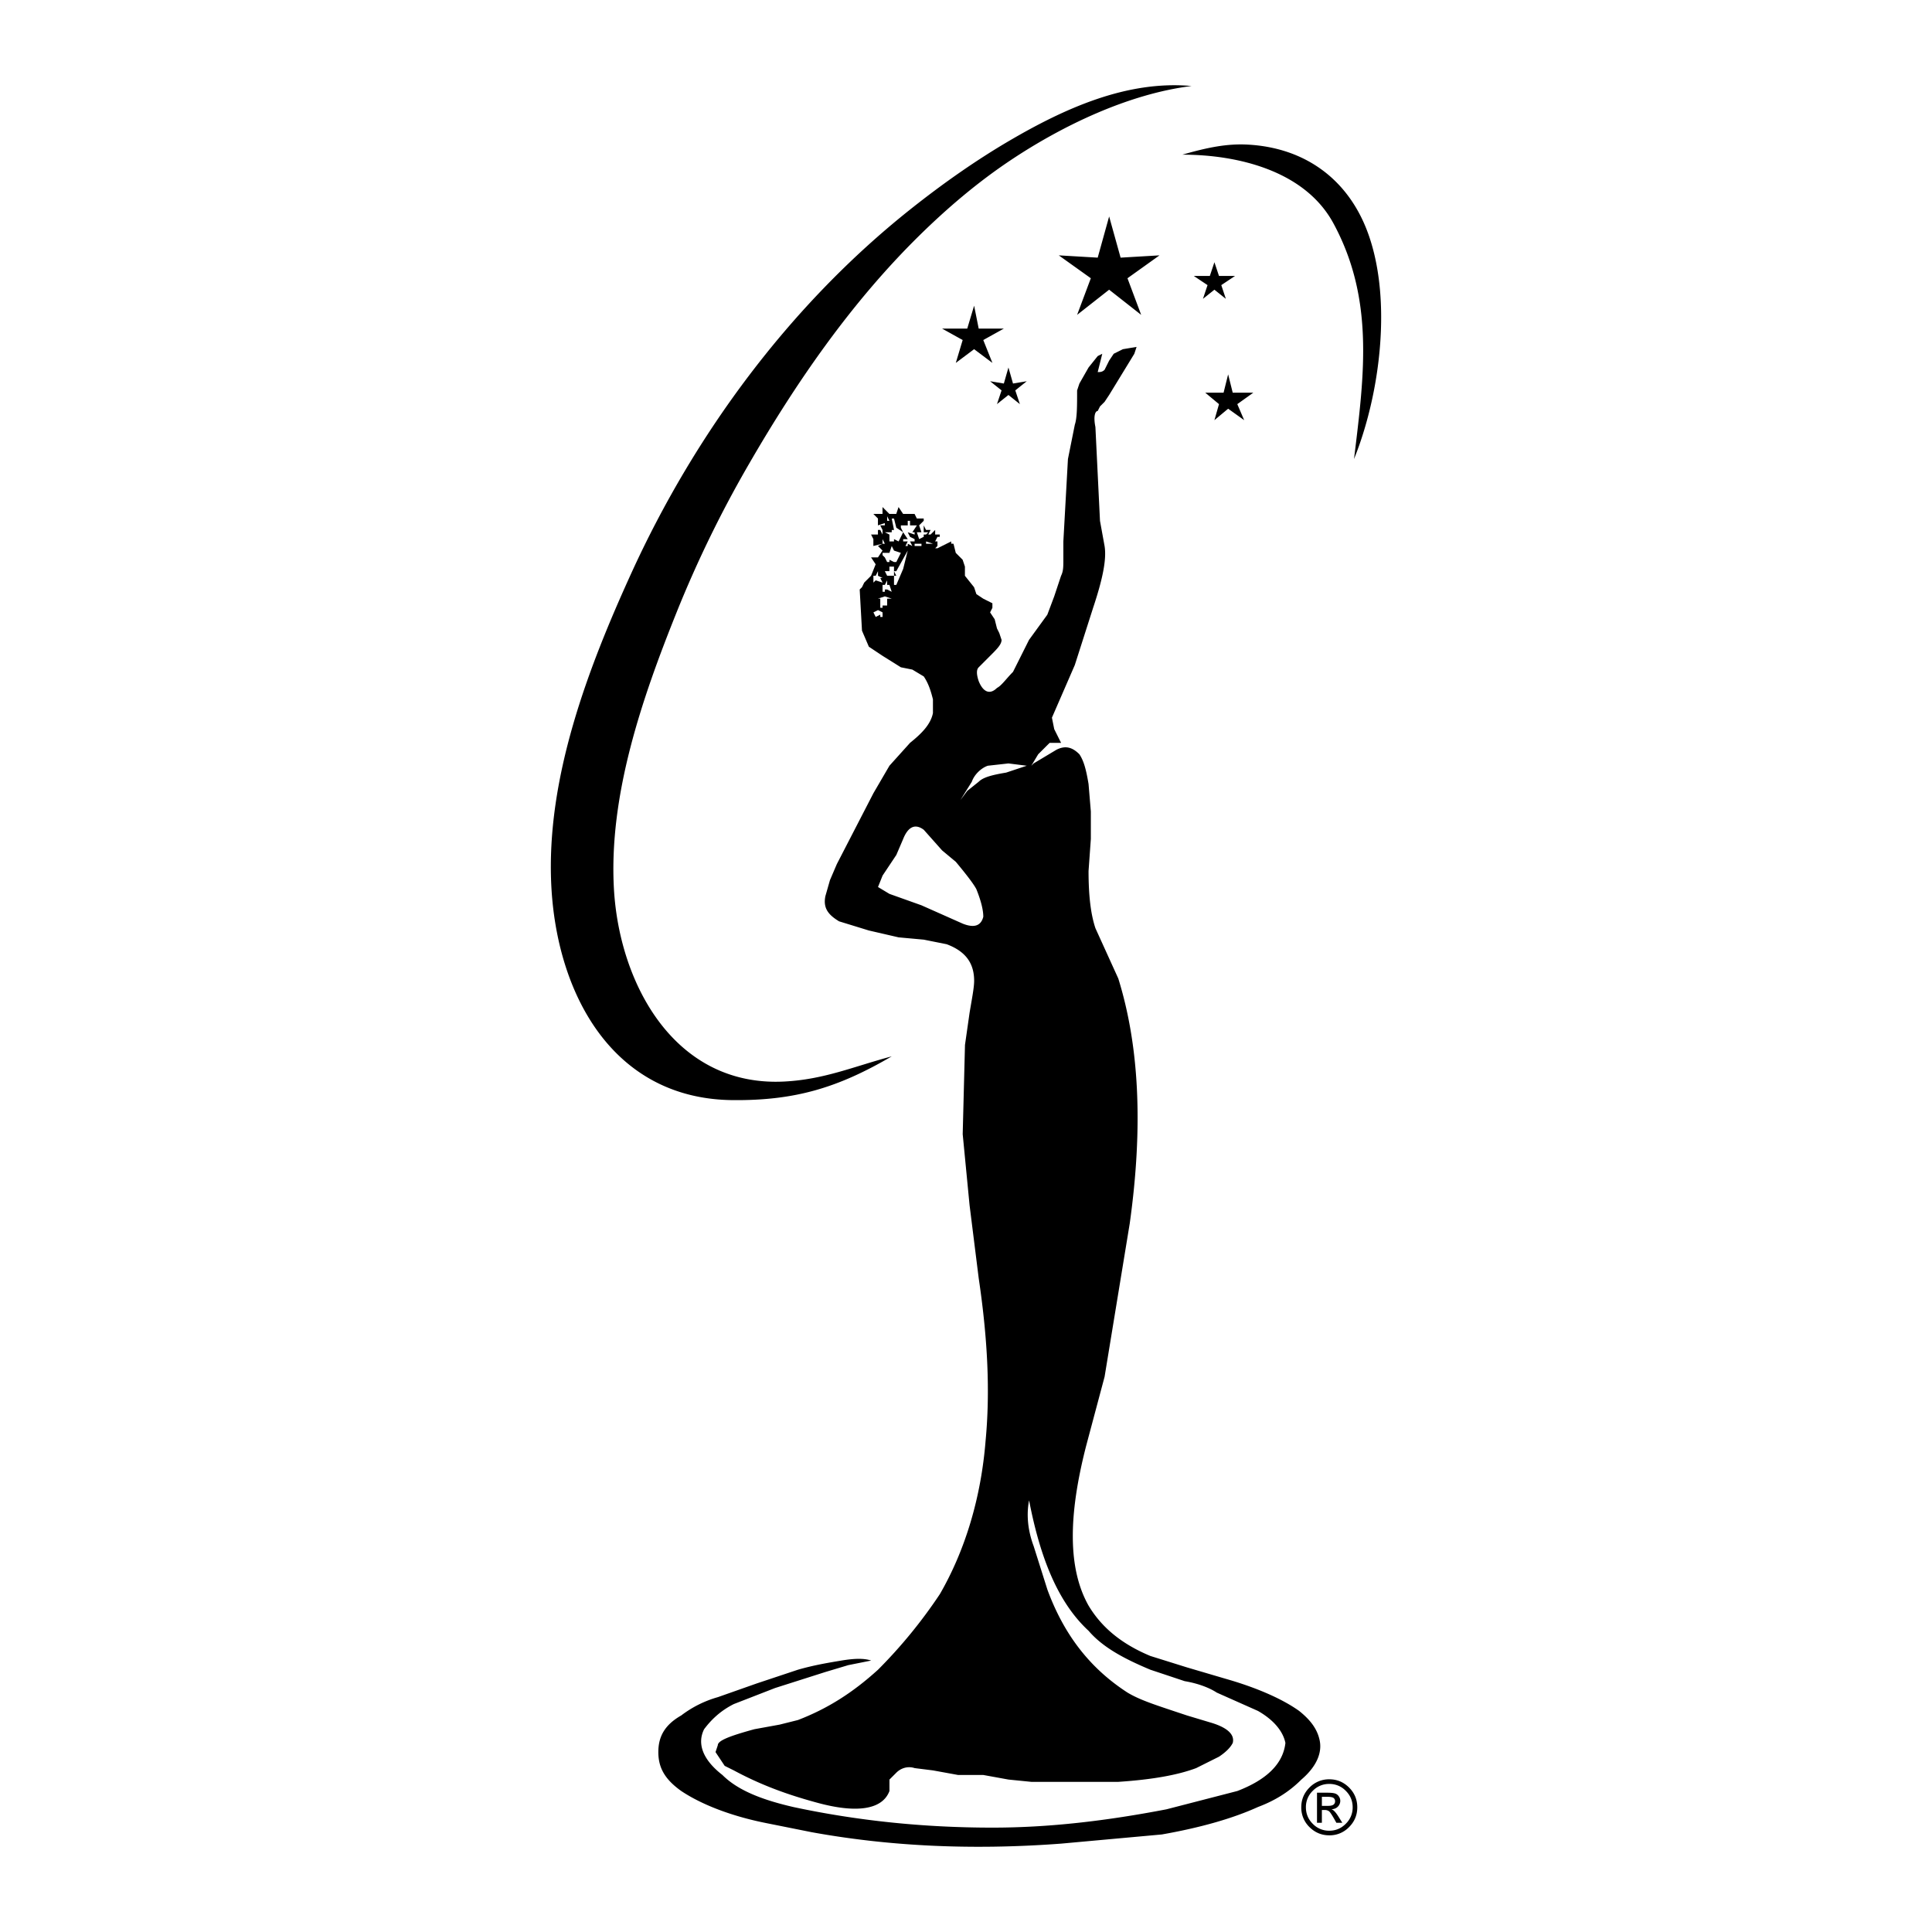 <svg xmlns="http://www.w3.org/2000/svg" width="2500" height="2500" viewBox="0 0 192.756 192.756"><g fill-rule="evenodd" clip-rule="evenodd"><path fill="#fff" d="M0 0h192.756v192.756H0V0z"/><path d="M90.794 20.911c-11.982 9.532-21.459 22.355-27.812 36.285C58.636 66.727 54.488 77.65 55 88.28c.521 10.826 6.083 21.345 18.059 21.478 6.327.068 10.617-1.277 15.909-4.365-3.801 1.014-6.749 2.311-10.732 2.512-10.897.555-16.451-9.709-16.985-19.235-.521-9.352 2.812-19.008 6.259-27.59a114.826 114.826 0 0 1 7.232-14.816c4.673-8.083 10.148-16.033 16.922-22.705 2.804-2.762 5.833-5.344 9.118-7.542 5.221-3.491 11.811-6.65 18.096-7.436-6.467-.587-12.697 2.257-18.148 5.446-3.169 1.855-6.489 4.142-9.936 6.884zm42.241 1.37c1.996 3.688 2.777 7.377 2.936 11.143.17 4.009-.363 8.104-.881 12.375 1.676-4.146 2.777-9.52 2.705-14.6-.039-2.85-.451-5.608-1.334-8.005-1.936-5.246-6.178-8.431-11.91-8.763-2.152-.125-4.119.296-6.586 1 5.496 0 12.221 1.589 15.07 6.85zm-11.873 6.622l-1.143.913.457-1.37-1.369-.913h1.598l.457-1.37.457 1.37h1.598l-1.369.913.455 1.37-1.141-.913zm-7.307 2.511l-3.197-2.511-3.195 2.511 1.369-3.653-3.197-2.284 3.883.228 1.141-4.109 1.143 4.109 3.881-.228-3.195 2.284 1.367 3.653zm-.457 3.197l-1.369.228-.914.457-.457.685-.455.914c-.23.229-.457.229-.686.229l.229-.914.227-.913-.455.228-.914 1.142-.912 1.599-.229.685c0 1.599 0 2.74-.229 3.425l-.686 3.425-.457 8.22v1.827c0 .685 0 1.142-.229 1.598l-.684 2.055-.686 1.827-1.826 2.512-1.6 3.196c-.684.685-1.141 1.37-1.598 1.599-.686.685-1.369.457-1.826-.685-.229-.685-.229-1.142 0-1.37l1.141-1.142c.686-.685 1.143-1.142 1.143-1.598l-.229-.685-.229-.457-.229-.913-.457-.685.229-.457v-.457l-.912-.456-.686-.457-.229-.685-.914-1.142v-.916l-.228-.685-.685-.685-.228-.914H94.9v-.229l-1.37.685h-.228l.228-.229v-.228h-.228.228v-.229h-.228l.228-.457h.229v-.229h-.457v-.457l-.457.457h-.228l.228-.457h-.456l-.229-.457v-.229.913h.457l-.228.229h-.229v.229l-.457.229-.229-.686h.457l-.229-.685.457-.457v-.228h-.685l-.228-.457h-1.142l-.456-.686-.229.686h-.686l-.685-.686v.686h-.913l.457.457v.685l.685-.229v.229h-.457l.229.457v.457l-.229-.457h-.228v.457h-.685l.229.457v.685l.913-.228-.457.228.457.457-.457.685h-.685l.457.686-.457 1.141-.685.685-.222.459-.229.228.229 4.11.685 1.599 1.37.913 1.827 1.142 1.142.229 1.141.685c.457.686.685 1.37.914 2.283v1.37c-.229 1.142-1.142 2.055-2.284 2.969l-2.055 2.283-1.598 2.74-3.653 7.078-.685 1.599-.457 1.598c-.229 1.142.228 1.827 1.37 2.512l2.968.913 2.969.685 2.511.229 2.284.457c1.826.685 2.74 1.827 2.74 3.653 0 .686-.229 1.826-.457 3.197l-.457 3.197-.228 8.904.685 7.078.914 7.307c.914 6.164 1.141 11.416.684 16.211-.455 5.709-2.054 10.959-4.565 15.299a49.405 49.405 0 0 1-6.165 7.535c-2.512 2.281-5.023 3.881-7.992 5.021l-1.827.457-2.511.457c-2.512.686-3.654 1.143-3.654 1.598l-.228.686.457.686.456.686.914.455c2.968 1.6 5.708 2.512 8.22 3.197 4.11 1.141 6.621.686 7.306-1.143v-1.141l.686-.686c.457-.457 1.142-.684 1.827-.457l1.827.229 2.511.457h2.513l2.512.457 2.283.229h8.676c3.426-.229 5.936-.686 7.764-1.371l2.283-1.141c.684-.457 1.141-.914 1.369-1.371.229-.912-.686-1.598-2.283-2.055l-2.283-.686-1.369-.455c-2.055-.686-3.426-1.143-4.566-1.828-3.883-2.512-6.395-5.936-7.992-10.273l-1.371-4.34c-.684-1.826-.684-3.424-.455-4.564 1.141 5.936 2.967 10.273 5.936 13.014 1.369 1.598 3.426 2.74 6.166 3.883l3.424 1.141c1.371.229 2.512.686 3.197 1.141l4.109 1.828c1.598.912 2.512 2.055 2.74 3.195-.229 2.055-1.826 3.654-4.795 4.795l-7.078 1.828c-5.938 1.141-11.645 1.826-17.354 1.826-6.85 0-13.471-.686-19.864-2.055-2.968-.686-5.48-1.6-7.078-3.197-2.055-1.598-2.512-3.197-1.827-4.566.685-.914 1.599-1.826 2.969-2.512l4.11-1.598 5.023-1.6 2.283-.684 2.283-.457c-.685-.229-1.599-.229-2.969 0-1.37.227-2.74.457-4.338.914l-4.11 1.369-3.882 1.369a10.935 10.935 0 0 0-3.653 1.826c-1.599.914-2.283 2.057-2.283 3.654s.685 2.74 2.283 3.881c2.055 1.371 5.023 2.512 8.448 3.197l4.566.914c7.535 1.369 15.755 1.826 24.887 1.141l10.047-.914c3.883-.684 7.078-1.598 9.59-2.738 1.826-.686 3.197-1.6 4.338-2.74 1.6-1.369 2.055-2.74 1.828-3.881-.229-1.143-.914-2.057-2.057-2.969-1.598-1.143-4.109-2.283-7.307-3.197l-3.881-1.143-3.652-1.141c-2.74-1.143-4.797-2.74-6.166-5.023-2.055-3.652-2.055-8.904-.229-15.982l.914-3.426.914-3.424 2.51-15.299c1.371-9.818.914-17.809-1.141-24.432l-2.283-5.022c-.457-1.37-.686-3.197-.686-5.708l.229-3.196v-2.74l-.229-2.74c-.229-1.37-.455-2.284-.912-2.969-.686-.685-1.371-.913-2.283-.456l-2.285 1.37-.227.229h-.458l-2.055.685c-1.371.229-2.283.457-2.74.913l-1.142.914-.685.913 1.141-1.827c.229-.685.915-1.37 1.6-1.598l2.055-.229 1.826.229h.457l.684-1.142 1.143-1.141h1.141l-.684-1.37-.229-1.142 2.283-5.252 1.826-5.708c.912-2.74 1.369-4.795 1.143-6.165l-.457-2.512-.457-9.361c-.229-1.142 0-1.599.229-1.599l.229-.456.457-.457.455-.685 2.512-4.11.226-.687zm9.133 2.74l.457 1.827h2.055l-1.598 1.142.686 1.599-1.6-1.142-1.369 1.142.457-1.599-1.371-1.142h1.828l.455-1.827zM97.188 30.5l.457 2.283h2.512l-2.055 1.142.912 2.283-1.826-1.37-1.827 1.37.685-2.283-2.055-1.142h2.512l.685-2.283zm3.425 6.166l.455 1.599 1.371-.229-1.143.913.457 1.37-1.141-.913-1.143.913.457-1.37-1.143-.913 1.371.229.459-1.599zM88.511 51.963v-.456l.228.456h-.228zm.913.685l.685.457-.228-.457v-.228h.685v-.457h.228v.457h.685l-.456.685h.228v.229l-.685-.229.228.457.457.229v.228h-.457l.229.457-.457-.228v.228h-.229l.229-.457h-.457v-.228h.457l-.457-.686-.456.914-.457-.228v.228h-.457v-.685l-.456-.229h.685v-.228h.228l-.228-1.142h.228l.228.913zm-2.283 4.795h.228l.229-.457v.457l.457.229h-.229l.229.456-.686-.228-.228.228v-.685zm3.425-2.511l-.457 1.826-.685 1.599h-.686l.229.685-.457-.229h-.229v.229h-.229v-.685h.229l.229-.457v.457h.685v-.914h-.685l-.229-.457h.456v-.456h.457v.457h.229l1.143-2.055zm.685-.685h1.142v-.229l.685.229h-1.142v.228h-.685v-.228zm-3.197-.456l.229.457h-.229v-.457zm0 1.37h.685l.229-.686.228.457.685.229-.457.913h-.229l-.457-.228v.228h-.228l-.229-.457-.229-.228v-.228h.002zm1.37 2.282l-.229-.457v.457h.229zm-.913 2.284v.685h-.457v.228h-.229v-.913h-.228l.685-.229.685.229h-.456zm-.457 1.37v.456h-.229v-.228l-.457.228-.228-.456.457-.229.457.229zm7.992 31.053l-4.11-1.827-3.197-1.141-1.141-.685.457-1.142 1.37-2.055.685-1.598c.457-1.142 1.142-1.599 2.055-.914l1.827 2.055 1.37 1.142c1.142 1.37 1.827 2.283 2.055 2.74.457 1.142.686 2.055.686 2.74-.23.912-.915 1.141-2.057.685zM132.627 177.521c.762 0 1.42.273 1.969.82.547.545.82 1.205.82 1.975 0 .766-.271 1.424-.818 1.971a2.678 2.678 0 0 1-1.971.824c-.77 0-1.428-.275-1.979-.82a2.706 2.706 0 0 1-.82-1.975c0-.77.275-1.43.82-1.975a2.71 2.71 0 0 1 1.979-.82zm-.006 5.129c.639 0 1.188-.229 1.643-.688a2.235 2.235 0 0 0 .691-1.646c0-.645-.23-1.191-.688-1.646a2.235 2.235 0 0 0-1.646-.686 2.23 2.23 0 0 0-1.646.686 2.234 2.234 0 0 0-.684 1.646c0 .639.227 1.191.684 1.646a2.23 2.23 0 0 0 1.646.688zm1.303-.789h-.594c-.369-.68-.615-1.061-.729-1.148a.714.714 0 0 0-.43-.129h-.287v1.277h-.486v-3.002h1.041c.311 0 .551.021.719.066a.709.709 0 0 1 .406.283.773.773 0 0 1 .156.459.81.81 0 0 1-.223.561c-.15.168-.359.262-.637.281v.014c.18.043.414.295.699.754l.365.584zm-2.039-1.689h.592c.273 0 .459-.043.566-.123a.394.394 0 0 0 .158-.334.4.4 0 0 0-.152-.332c-.102-.076-.305-.115-.609-.115h-.555v.904z"/></g></svg>